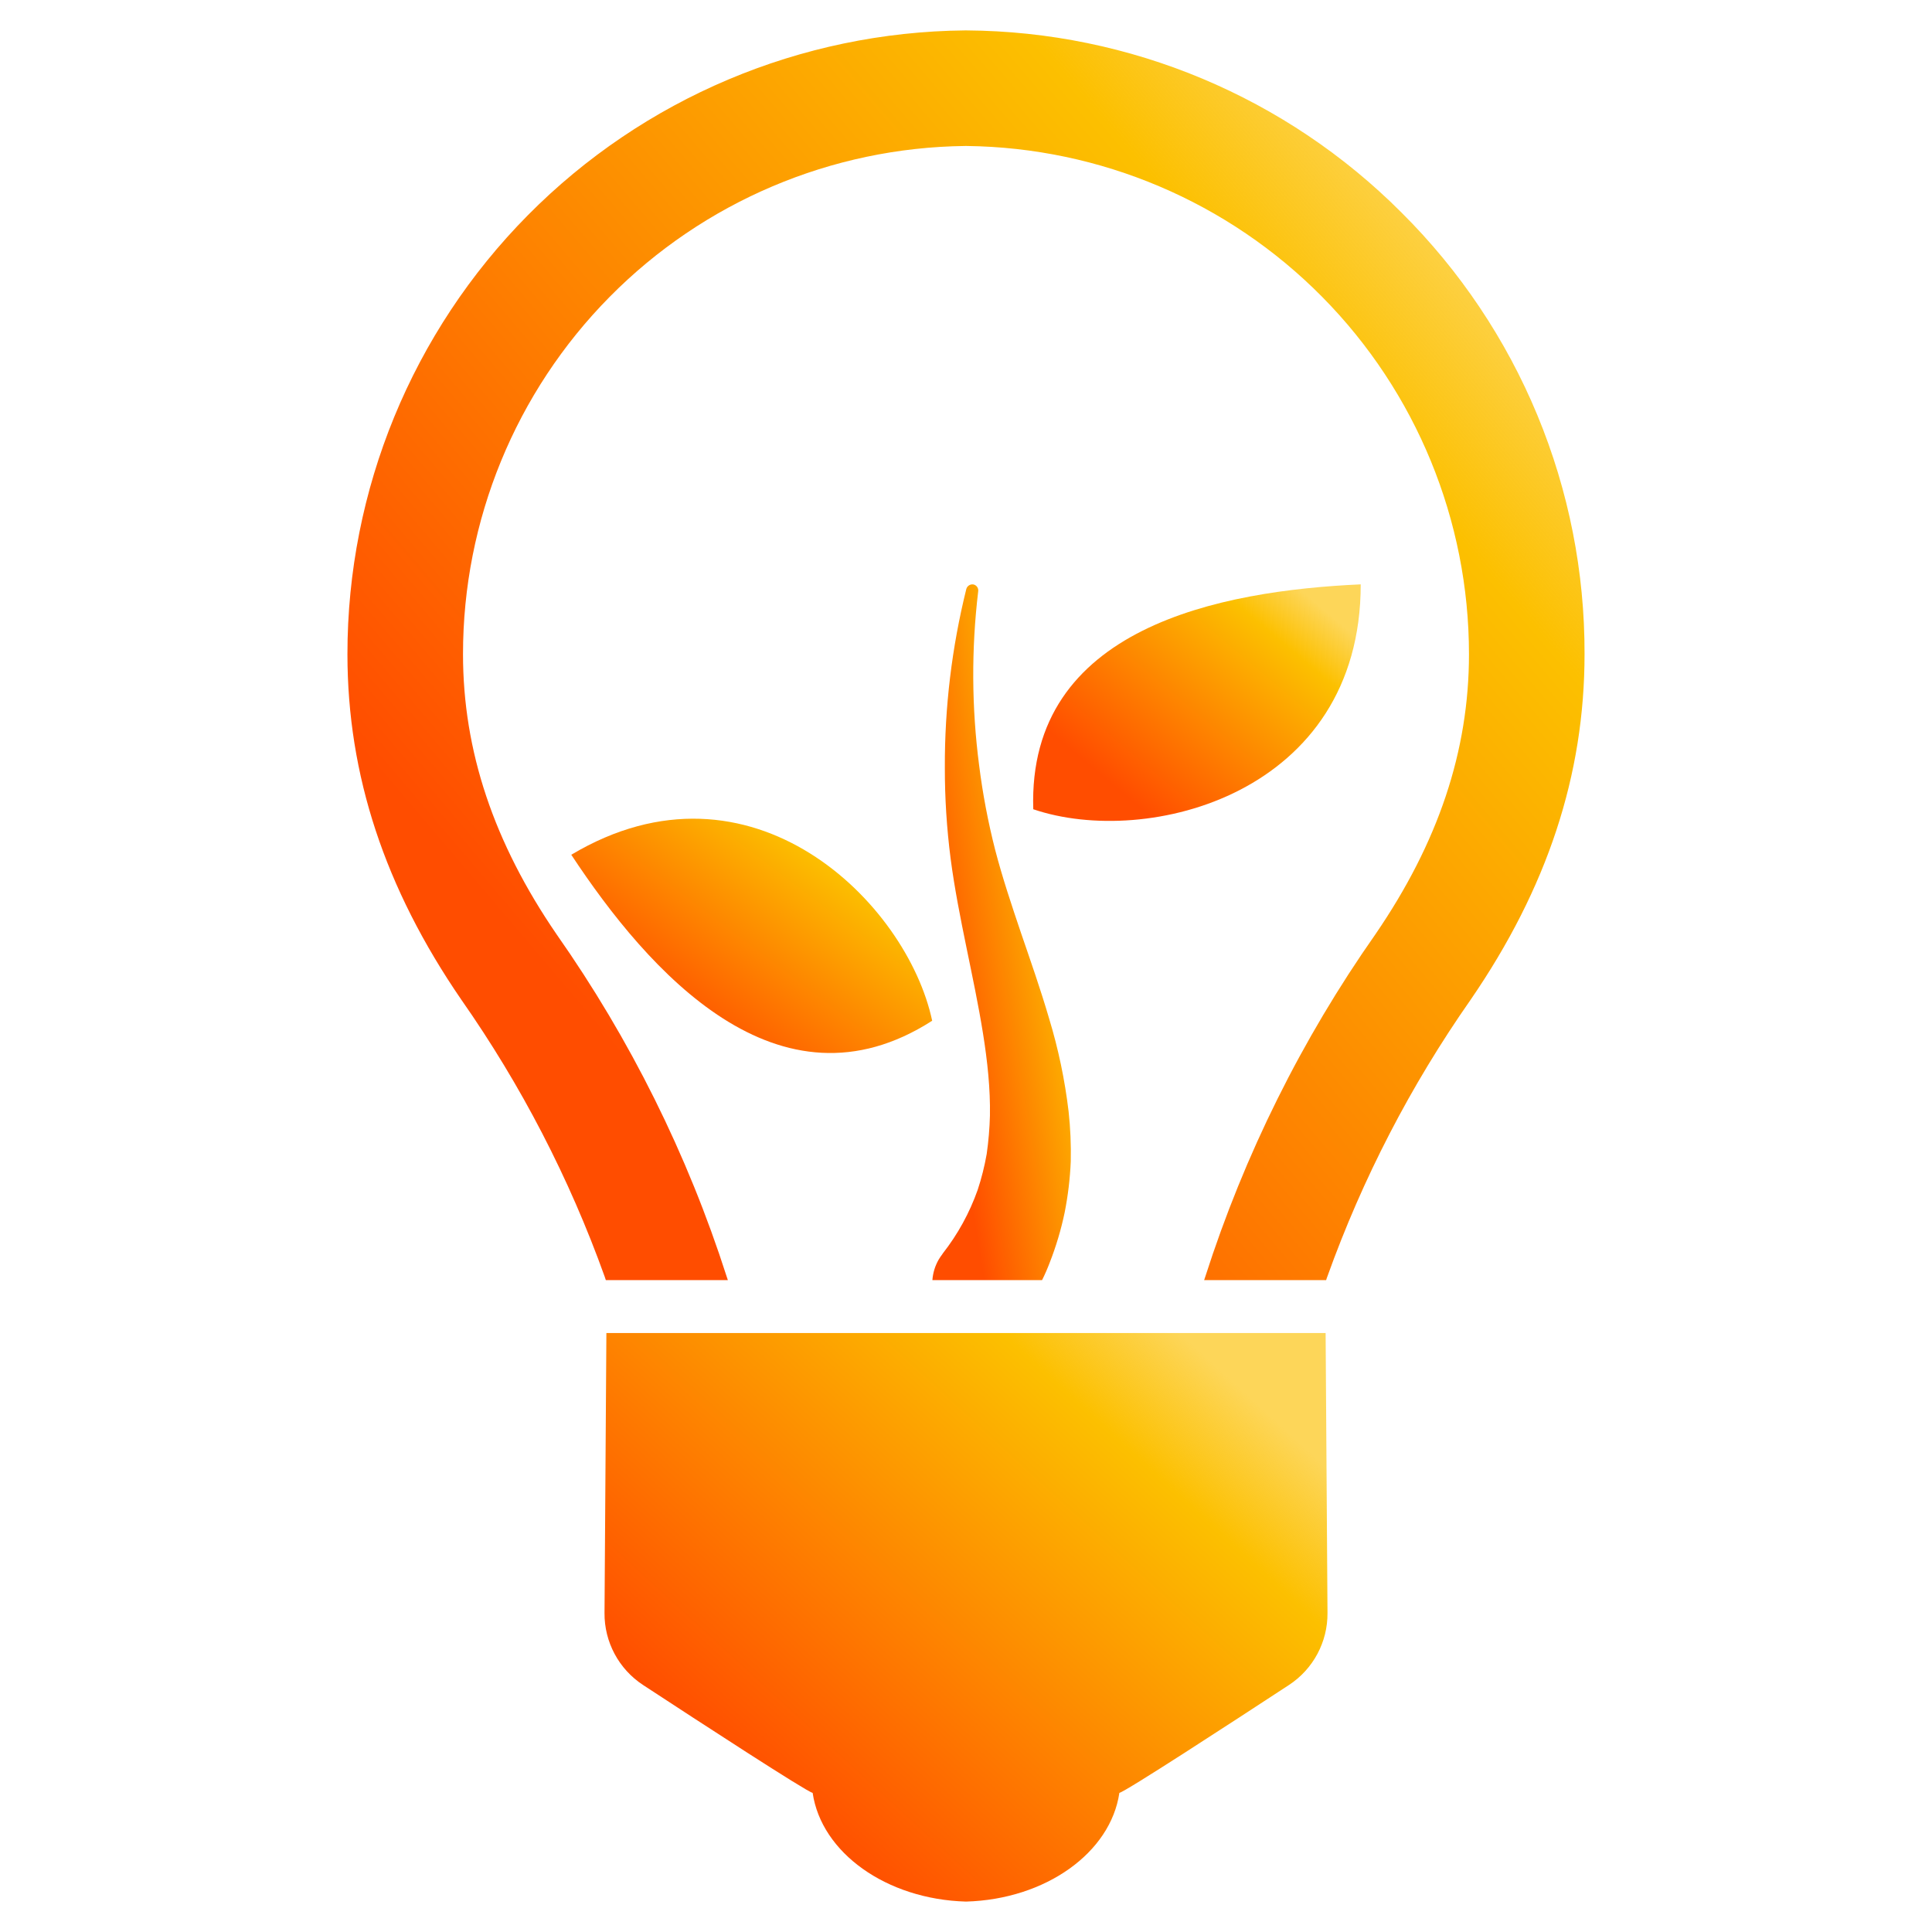 <svg width="254" height="254" viewBox="0 0 254 254" fill="none" xmlns="http://www.w3.org/2000/svg">
<path d="M178.894 76.826C160.515 77.658 135.067 82.423 135.844 106.392C150.861 111.505 178.894 104.375 178.894 76.826Z" fill="url(#paint0_linear_1460_1753)"/>
<path d="M75.106 112.374C85.237 127.732 102.366 147.146 122.553 134.197C119.25 118.68 98.763 98.26 75.106 112.374Z" fill="url(#paint1_linear_1460_1753)"/>
<path d="M128.535 156.436C127.467 159.459 125.913 162.287 123.934 164.809L123.91 164.856H123.911C123.731 165.092 123.564 165.337 123.412 165.592C122.934 166.418 122.651 167.342 122.582 168.295H137.002C137.372 167.554 137.705 166.793 137.998 166.019C138.837 163.88 139.496 161.675 139.967 159.426C140.408 157.205 140.678 154.953 140.773 152.69C140.822 150.496 140.727 148.302 140.488 146.121C139.997 141.981 139.14 137.895 137.927 133.907C136.788 130.017 135.485 126.317 134.227 122.641C132.993 118.989 131.785 115.384 130.835 111.731V111.732C129.9 108.072 129.195 104.357 128.725 100.609C127.737 93.014 127.697 85.327 128.606 77.723C128.654 77.324 128.402 76.95 128.014 76.846C127.584 76.754 127.156 77.014 127.041 77.439C125.138 85.111 124.189 92.989 124.219 100.894C124.212 104.898 124.466 108.899 124.977 112.87C125.499 116.855 126.282 120.768 127.064 124.586C128.629 132.223 130.266 139.694 130.147 146.642H130.148C130.104 148.341 129.961 150.035 129.721 151.717C129.441 153.317 129.044 154.895 128.535 156.437L128.535 156.436Z" fill="url(#paint2_linear_1460_1753)"/>
<path d="M127 175.252H79.722L79.476 212.058H79.475C79.445 215.871 81.354 219.437 84.543 221.526C92.242 226.568 106.016 235.537 106.839 235.71C107.991 243.569 116.521 249.706 127.001 250.001C137.48 249.706 146.01 243.57 147.162 235.71C147.985 235.537 161.759 226.569 169.459 221.526C172.647 219.437 174.556 215.871 174.526 212.058L174.279 175.252H127Z" fill="url(#paint3_linear_1460_1753)"/>
<path d="M184.294 27.984C169.13 12.758 148.565 4.138 127.077 3.998H126.882C105.268 4.201 84.61 12.931 69.403 28.289C54.195 43.648 45.669 64.391 45.678 86.004C45.678 101.893 50.583 116.764 60.655 131.437C68.525 142.679 74.862 154.921 79.497 167.839C79.557 167.988 79.607 168.14 79.649 168.295H95.69C95.647 168.142 95.582 167.99 95.538 167.839C90.395 151.799 82.857 136.629 73.179 122.841C64.91 110.772 60.872 98.726 60.872 86.004C60.863 68.42 67.789 51.543 80.147 39.033C92.505 26.525 109.298 19.396 126.881 19.192H127.097C144.68 19.4 161.474 26.53 173.833 39.037C186.194 51.544 193.126 68.42 193.127 86.004C193.127 98.724 189.09 110.771 180.82 122.84C171.143 136.627 163.605 151.798 158.461 167.838C158.418 167.99 158.353 168.142 158.309 168.294H174.35C174.392 168.139 174.442 167.987 174.503 167.838C179.137 154.921 185.474 142.679 193.344 131.436C203.416 116.762 208.321 101.893 208.321 86.004C208.352 75.223 206.244 64.545 202.119 54.586C197.995 44.626 191.935 35.584 184.292 27.982L184.294 27.984Z" fill="url(#paint4_linear_1460_1753)"/>
<defs>
<linearGradient id="paint0_linear_1460_1753" x1="142.565" y1="100.052" x2="165.419" y2="72.861" gradientUnits="userSpaceOnUse">
<stop stop-color="#FF4D00"/>
<stop offset="0.807" stop-color="#FCC000"/>
<stop offset="1" stop-color="#FCC000" stop-opacity="0.65"/>
</linearGradient>
<linearGradient id="paint1_linear_1460_1753" x1="82.53" y1="130.64" x2="104.637" y2="101.385" gradientUnits="userSpaceOnUse">
<stop stop-color="#FF4D00"/>
<stop offset="0.807" stop-color="#FCC000"/>
<stop offset="1" stop-color="#FCC000" stop-opacity="0.65"/>
</linearGradient>
<linearGradient id="paint2_linear_1460_1753" x1="125.43" y1="145.138" x2="148.101" y2="141.262" gradientUnits="userSpaceOnUse">
<stop stop-color="#FF4D00"/>
<stop offset="0.807" stop-color="#FCC000"/>
<stop offset="1" stop-color="#FCC000" stop-opacity="0.65"/>
</linearGradient>
<linearGradient id="paint3_linear_1460_1753" x1="94.348" y1="231.077" x2="149.892" y2="170.394" gradientUnits="userSpaceOnUse">
<stop stop-color="#FF4D00"/>
<stop offset="0.807" stop-color="#FCC000"/>
<stop offset="1" stop-color="#FCC000" stop-opacity="0.65"/>
</linearGradient>
<linearGradient id="paint4_linear_1460_1753" x1="71.127" y1="126.699" x2="192.1" y2="23.81" gradientUnits="userSpaceOnUse">
<stop stop-color="#FF4D00"/>
<stop offset="0.807" stop-color="#FCC000"/>
<stop offset="1" stop-color="#FCC000" stop-opacity="0.65"/>
</linearGradient>
</defs>
</svg>
